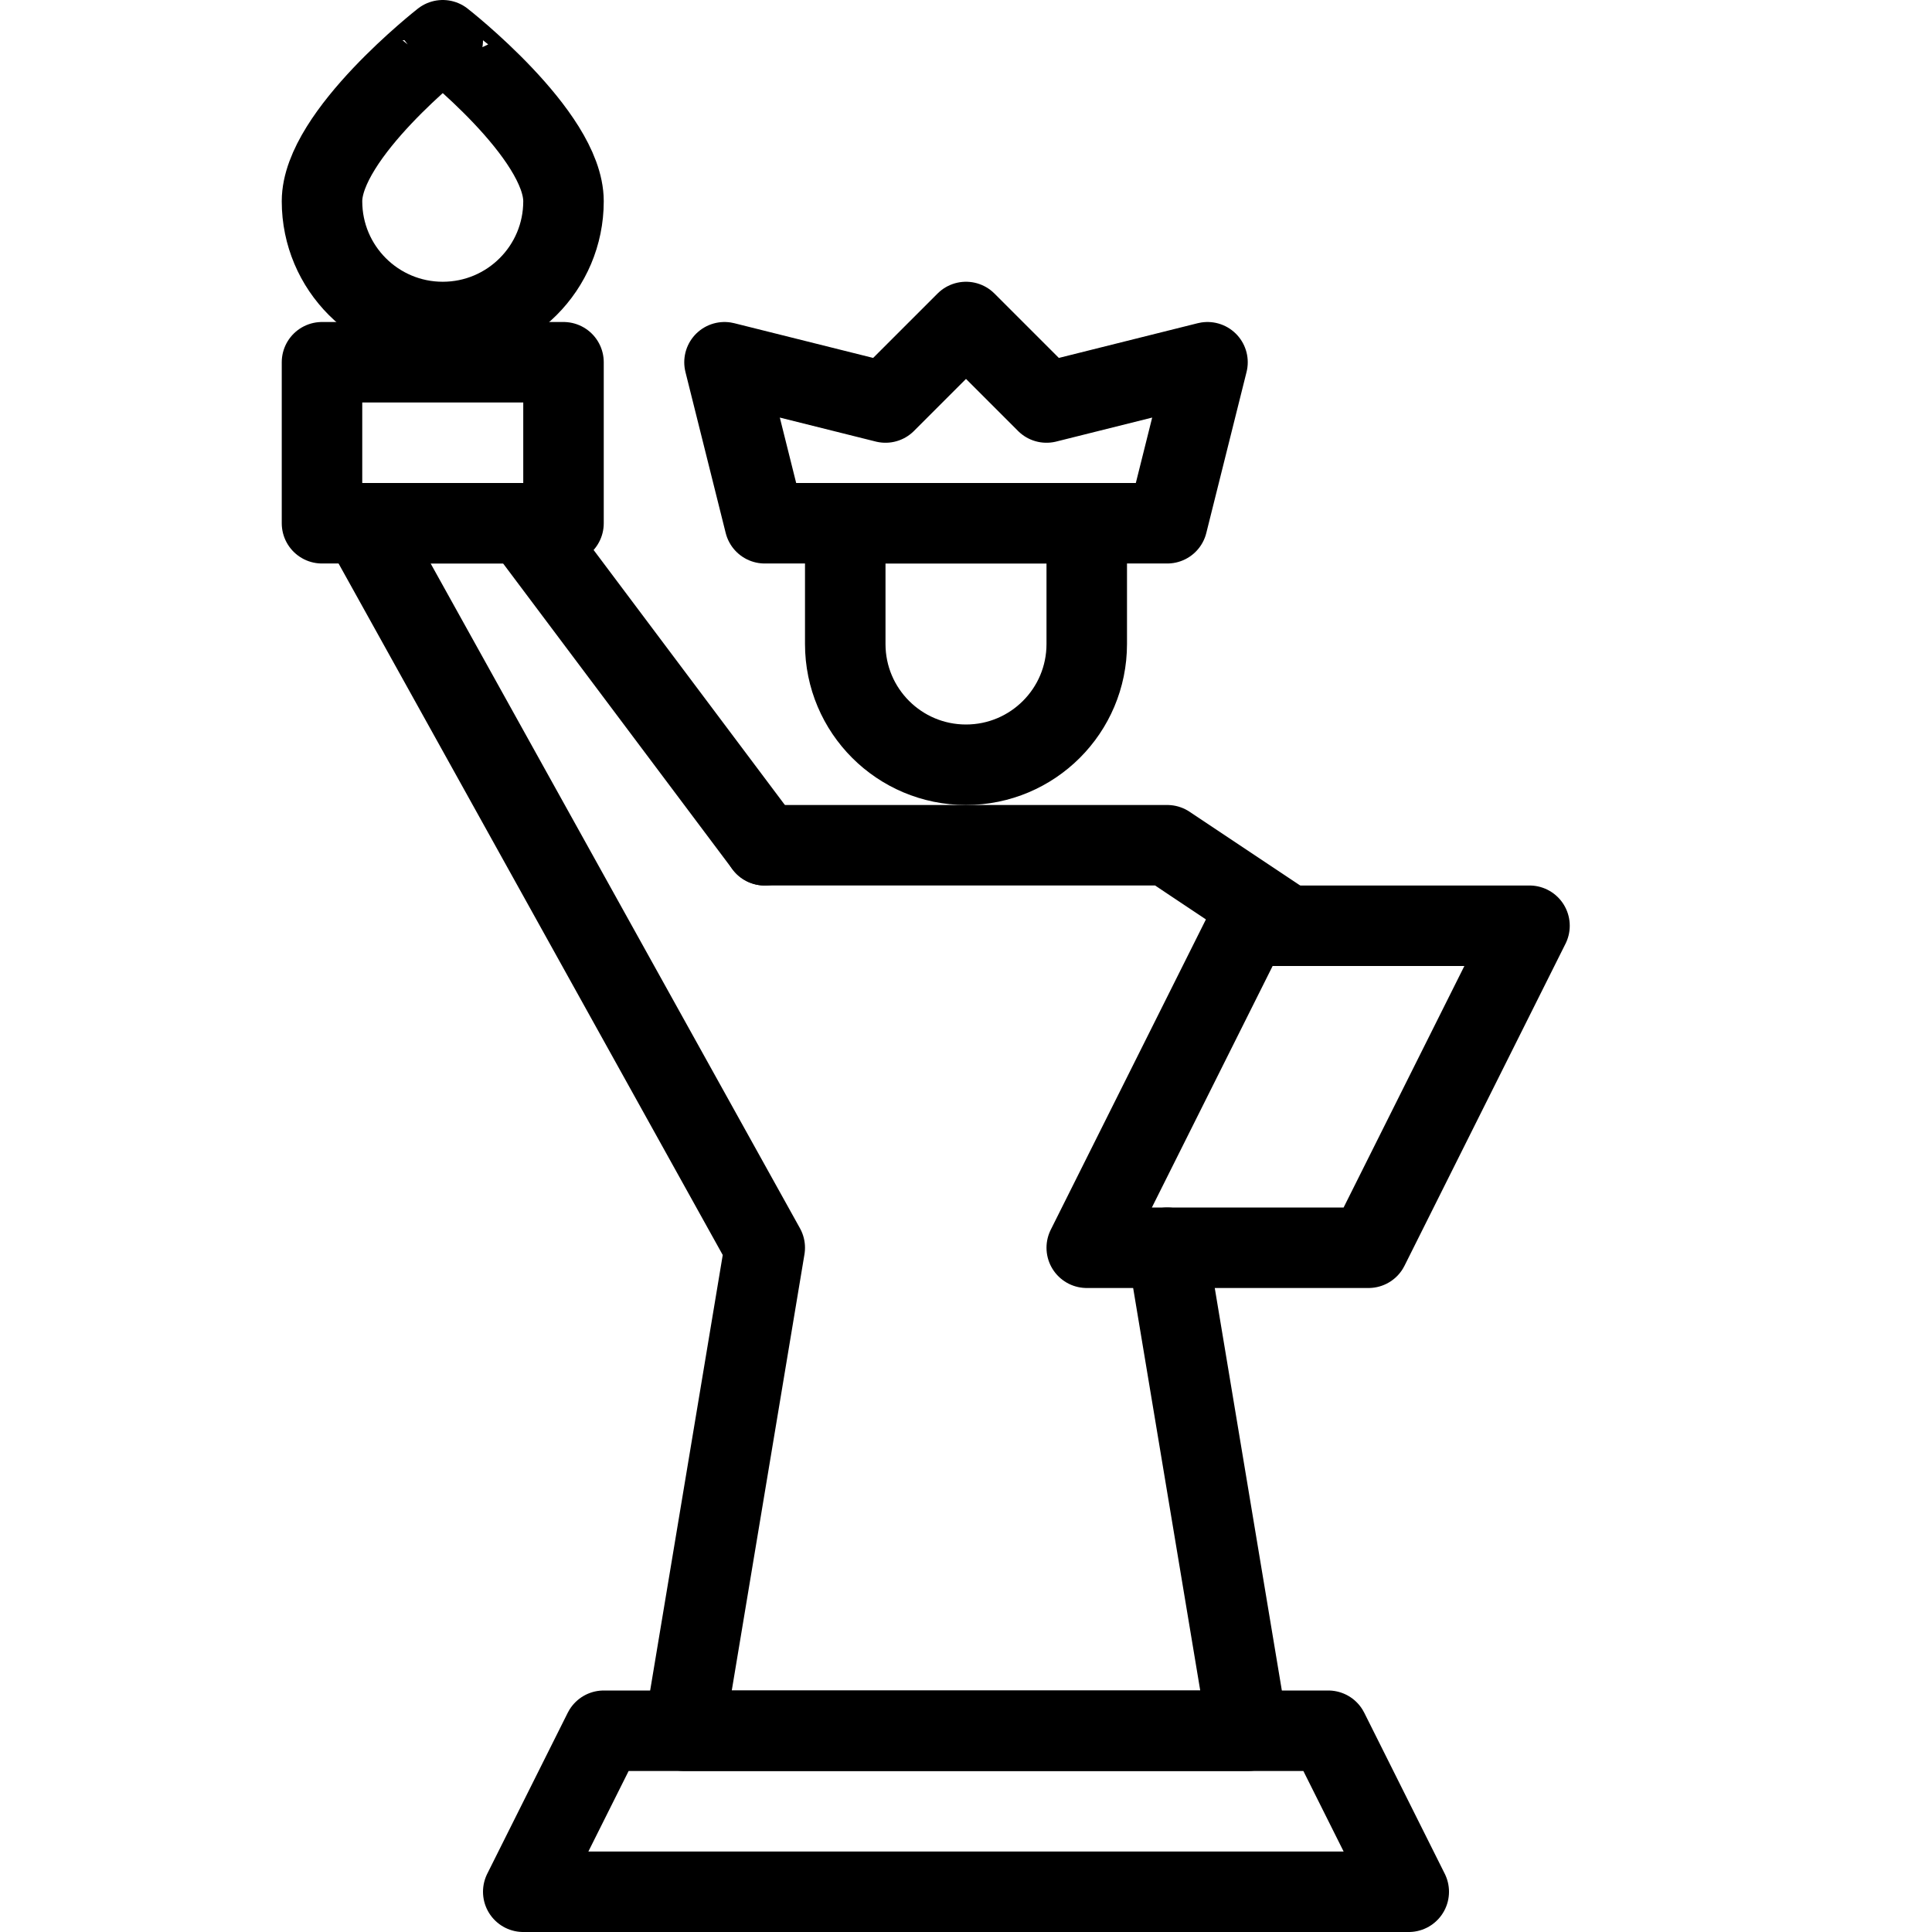 <?xml version="1.0" encoding="utf-8"?>
<!-- Generator: Adobe Illustrator 16.0.3, SVG Export Plug-In . SVG Version: 6.00 Build 0)  -->
<!DOCTYPE svg PUBLIC "-//W3C//DTD SVG 1.1//EN" "http://www.w3.org/Graphics/SVG/1.1/DTD/svg11.dtd">
<svg version="1.1" xmlns="http://www.w3.org/2000/svg" xmlns:xlink="http://www.w3.org/1999/xlink" x="0px" y="0px" width="24px"
	 height="24px" viewBox="0 0 24 24" enable-background="new 0 0 24 24" xml:space="preserve">
<g id="Outline_Icons">
	<g>
		<polygon fill="none" stroke="#000000" stroke-linecap="round" stroke-linejoin="round" stroke-miterlimit="10" points="17.5,23.5 
			6.5,23.5 7.5,21.5 16.5,21.5 		"/>
		<polyline fill="none" stroke="#000000" stroke-linecap="round" stroke-linejoin="round" stroke-miterlimit="10" points="9.5,10.5 
			6.5,6.5 4.5,6.5 9.5,15.5 8.5,21.5 15.5,21.5 14.5,15.5 		"/>
		<polyline fill="none" stroke="#000000" stroke-linecap="round" stroke-linejoin="round" stroke-miterlimit="10" points="9.5,10.5 
			14.5,10.5 16,11.5 		"/>
		<path fill="none" stroke="#000000" stroke-linecap="round" stroke-linejoin="round" stroke-miterlimit="10" d="M13.5,8
			c0,0.829-0.672,1.5-1.5,1.5S10.5,8.829,10.5,8V6.5h3V8z"/>
		<polygon fill="none" stroke="#000000" stroke-linecap="round" stroke-linejoin="round" stroke-miterlimit="10" points="15,4.5 
			14.5,6.5 9.5,6.5 9,4.5 11,5 12,4 13,5 		"/>
		
			<rect x="4" y="4.5" fill="none" stroke="#000000" stroke-linecap="round" stroke-linejoin="round" stroke-miterlimit="10" width="3" height="2"/>
		<path fill="none" stroke="#000000" stroke-linecap="round" stroke-linejoin="round" stroke-miterlimit="10" d="M7,2.5
			C7,3.329,6.328,4,5.5,4S4,3.329,4,2.5c0-0.828,1.5-2,1.5-2S7,1.672,7,2.5z"/>
		<polygon fill="none" stroke="#000000" stroke-linecap="round" stroke-linejoin="round" stroke-miterlimit="10" points="17,15.5 
			13.5,15.5 15.5,11.5 19,11.5 		"/>
	</g>
</g>
<g id="invisible_shape">
	<rect fill="none" width="24" height="24"/>
</g>
</svg>
